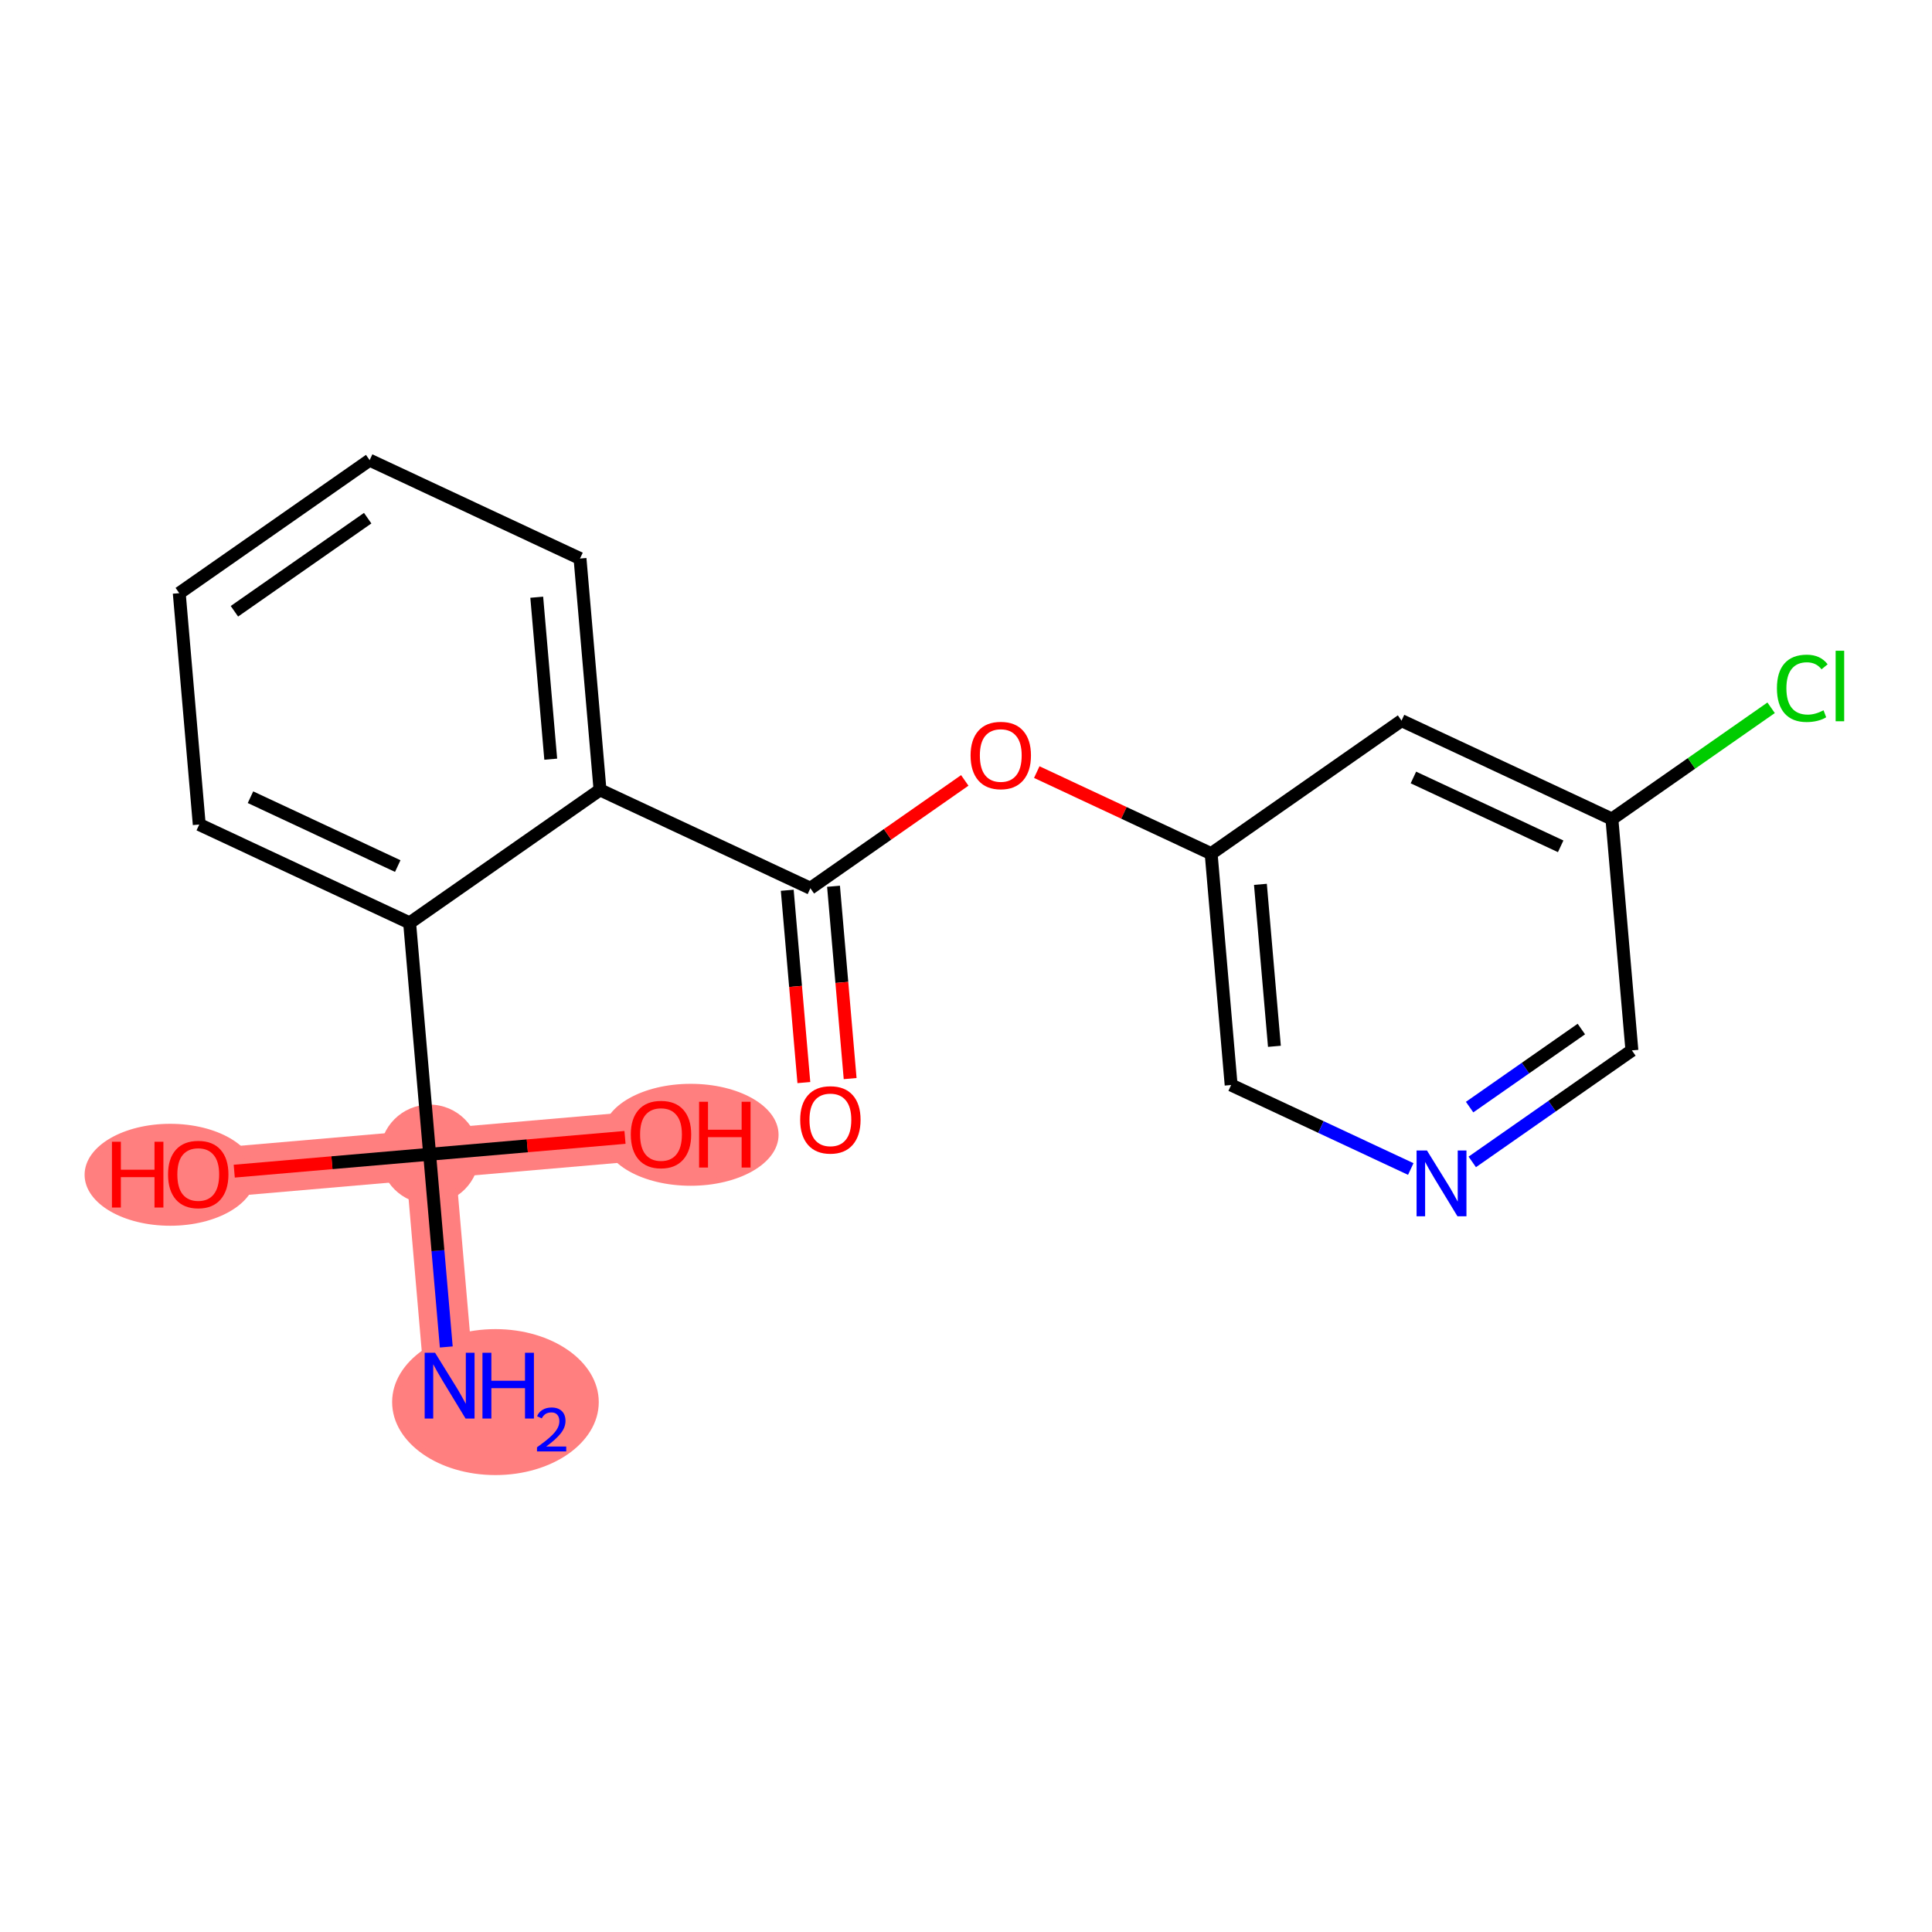 <?xml version='1.0' encoding='iso-8859-1'?>
<svg version='1.1' baseProfile='full'
              xmlns='http://www.w3.org/2000/svg'
                      xmlns:rdkit='http://www.rdkit.org/xml'
                      xmlns:xlink='http://www.w3.org/1999/xlink'
                  xml:space='preserve'
width='300px' height='300px' viewBox='0 0 300 300'>
<!-- END OF HEADER -->
<rect style='opacity:1.0;fill:#FFFFFF;stroke:none' width='300' height='300' x='0' y='0'> </rect>
<rect style='opacity:1.0;fill:#FFFFFF;stroke:none' width='300' height='300' x='0' y='0'> </rect>
<path d='M 69.816,215.164 L 66.712,179.235' style='fill:none;fill-rule:evenodd;stroke:#FF7F7F;stroke-width:7.7px;stroke-linecap:butt;stroke-linejoin:miter;stroke-opacity:1' />
<path d='M 66.712,179.235 L 30.783,182.34' style='fill:none;fill-rule:evenodd;stroke:#FF7F7F;stroke-width:7.7px;stroke-linecap:butt;stroke-linejoin:miter;stroke-opacity:1' />
<path d='M 66.712,179.235 L 102.64,176.131' style='fill:none;fill-rule:evenodd;stroke:#FF7F7F;stroke-width:7.7px;stroke-linecap:butt;stroke-linejoin:miter;stroke-opacity:1' />
<ellipse cx='76.933' cy='217.717' rx='15.543' ry='10.832'  style='fill:#FF7F7F;fill-rule:evenodd;stroke:#FF7F7F;stroke-width:1.0px;stroke-linecap:butt;stroke-linejoin:miter;stroke-opacity:1' />
<ellipse cx='66.712' cy='179.235' rx='7.212' ry='7.212'  style='fill:#FF7F7F;fill-rule:evenodd;stroke:#FF7F7F;stroke-width:1.0px;stroke-linecap:butt;stroke-linejoin:miter;stroke-opacity:1' />
<ellipse cx='26.427' cy='182.419' rx='12.791' ry='7.415'  style='fill:#FF7F7F;fill-rule:evenodd;stroke:#FF7F7F;stroke-width:1.0px;stroke-linecap:butt;stroke-linejoin:miter;stroke-opacity:1' />
<ellipse cx='107.249' cy='176.21' rx='13.148' ry='7.415'  style='fill:#FF7F7F;fill-rule:evenodd;stroke:#FF7F7F;stroke-width:1.0px;stroke-linecap:butt;stroke-linejoin:miter;stroke-opacity:1' />
<path class='bond-0 atom-0 atom-1' d='M 69.297,209.156 L 68.004,194.196' style='fill:none;fill-rule:evenodd;stroke:#0000FF;stroke-width:2.0px;stroke-linecap:butt;stroke-linejoin:miter;stroke-opacity:1' />
<path class='bond-0 atom-0 atom-1' d='M 68.004,194.196 L 66.712,179.235' style='fill:none;fill-rule:evenodd;stroke:#000000;stroke-width:2.0px;stroke-linecap:butt;stroke-linejoin:miter;stroke-opacity:1' />
<path class='bond-1 atom-1 atom-2' d='M 66.712,179.235 L 51.542,180.546' style='fill:none;fill-rule:evenodd;stroke:#000000;stroke-width:2.0px;stroke-linecap:butt;stroke-linejoin:miter;stroke-opacity:1' />
<path class='bond-1 atom-1 atom-2' d='M 51.542,180.546 L 36.373,181.857' style='fill:none;fill-rule:evenodd;stroke:#FF0000;stroke-width:2.0px;stroke-linecap:butt;stroke-linejoin:miter;stroke-opacity:1' />
<path class='bond-2 atom-1 atom-3' d='M 66.712,179.235 L 81.881,177.925' style='fill:none;fill-rule:evenodd;stroke:#000000;stroke-width:2.0px;stroke-linecap:butt;stroke-linejoin:miter;stroke-opacity:1' />
<path class='bond-2 atom-1 atom-3' d='M 81.881,177.925 L 97.05,176.614' style='fill:none;fill-rule:evenodd;stroke:#FF0000;stroke-width:2.0px;stroke-linecap:butt;stroke-linejoin:miter;stroke-opacity:1' />
<path class='bond-3 atom-1 atom-4' d='M 66.712,179.235 L 63.607,143.307' style='fill:none;fill-rule:evenodd;stroke:#000000;stroke-width:2.0px;stroke-linecap:butt;stroke-linejoin:miter;stroke-opacity:1' />
<path class='bond-4 atom-4 atom-5' d='M 63.607,143.307 L 30.94,128.032' style='fill:none;fill-rule:evenodd;stroke:#000000;stroke-width:2.0px;stroke-linecap:butt;stroke-linejoin:miter;stroke-opacity:1' />
<path class='bond-4 atom-4 atom-5' d='M 61.762,134.483 L 38.895,123.79' style='fill:none;fill-rule:evenodd;stroke:#000000;stroke-width:2.0px;stroke-linecap:butt;stroke-linejoin:miter;stroke-opacity:1' />
<path class='bond-19 atom-9 atom-4' d='M 93.169,122.654 L 63.607,143.307' style='fill:none;fill-rule:evenodd;stroke:#000000;stroke-width:2.0px;stroke-linecap:butt;stroke-linejoin:miter;stroke-opacity:1' />
<path class='bond-5 atom-5 atom-6' d='M 30.94,128.032 L 27.835,92.104' style='fill:none;fill-rule:evenodd;stroke:#000000;stroke-width:2.0px;stroke-linecap:butt;stroke-linejoin:miter;stroke-opacity:1' />
<path class='bond-6 atom-6 atom-7' d='M 27.835,92.104 L 57.398,71.451' style='fill:none;fill-rule:evenodd;stroke:#000000;stroke-width:2.0px;stroke-linecap:butt;stroke-linejoin:miter;stroke-opacity:1' />
<path class='bond-6 atom-6 atom-7' d='M 36.4,94.918 L 57.094,80.461' style='fill:none;fill-rule:evenodd;stroke:#000000;stroke-width:2.0px;stroke-linecap:butt;stroke-linejoin:miter;stroke-opacity:1' />
<path class='bond-7 atom-7 atom-8' d='M 57.398,71.451 L 90.065,86.726' style='fill:none;fill-rule:evenodd;stroke:#000000;stroke-width:2.0px;stroke-linecap:butt;stroke-linejoin:miter;stroke-opacity:1' />
<path class='bond-8 atom-8 atom-9' d='M 90.065,86.726 L 93.169,122.654' style='fill:none;fill-rule:evenodd;stroke:#000000;stroke-width:2.0px;stroke-linecap:butt;stroke-linejoin:miter;stroke-opacity:1' />
<path class='bond-8 atom-8 atom-9' d='M 83.345,92.736 L 85.518,117.886' style='fill:none;fill-rule:evenodd;stroke:#000000;stroke-width:2.0px;stroke-linecap:butt;stroke-linejoin:miter;stroke-opacity:1' />
<path class='bond-9 atom-9 atom-10' d='M 93.169,122.654 L 125.837,137.93' style='fill:none;fill-rule:evenodd;stroke:#000000;stroke-width:2.0px;stroke-linecap:butt;stroke-linejoin:miter;stroke-opacity:1' />
<path class='bond-10 atom-10 atom-11' d='M 122.244,138.24 L 123.534,153.172' style='fill:none;fill-rule:evenodd;stroke:#000000;stroke-width:2.0px;stroke-linecap:butt;stroke-linejoin:miter;stroke-opacity:1' />
<path class='bond-10 atom-10 atom-11' d='M 123.534,153.172 L 124.824,168.103' style='fill:none;fill-rule:evenodd;stroke:#FF0000;stroke-width:2.0px;stroke-linecap:butt;stroke-linejoin:miter;stroke-opacity:1' />
<path class='bond-10 atom-10 atom-11' d='M 129.429,137.619 L 130.72,152.551' style='fill:none;fill-rule:evenodd;stroke:#000000;stroke-width:2.0px;stroke-linecap:butt;stroke-linejoin:miter;stroke-opacity:1' />
<path class='bond-10 atom-10 atom-11' d='M 130.72,152.551 L 132.01,167.482' style='fill:none;fill-rule:evenodd;stroke:#FF0000;stroke-width:2.0px;stroke-linecap:butt;stroke-linejoin:miter;stroke-opacity:1' />
<path class='bond-11 atom-10 atom-12' d='M 125.837,137.93 L 137.823,129.556' style='fill:none;fill-rule:evenodd;stroke:#000000;stroke-width:2.0px;stroke-linecap:butt;stroke-linejoin:miter;stroke-opacity:1' />
<path class='bond-11 atom-10 atom-12' d='M 137.823,129.556 L 149.809,121.182' style='fill:none;fill-rule:evenodd;stroke:#FF0000;stroke-width:2.0px;stroke-linecap:butt;stroke-linejoin:miter;stroke-opacity:1' />
<path class='bond-12 atom-12 atom-13' d='M 160.989,119.891 L 174.527,126.222' style='fill:none;fill-rule:evenodd;stroke:#FF0000;stroke-width:2.0px;stroke-linecap:butt;stroke-linejoin:miter;stroke-opacity:1' />
<path class='bond-12 atom-12 atom-13' d='M 174.527,126.222 L 188.066,132.553' style='fill:none;fill-rule:evenodd;stroke:#000000;stroke-width:2.0px;stroke-linecap:butt;stroke-linejoin:miter;stroke-opacity:1' />
<path class='bond-13 atom-13 atom-14' d='M 188.066,132.553 L 191.171,168.481' style='fill:none;fill-rule:evenodd;stroke:#000000;stroke-width:2.0px;stroke-linecap:butt;stroke-linejoin:miter;stroke-opacity:1' />
<path class='bond-13 atom-13 atom-14' d='M 195.717,137.321 L 197.891,162.471' style='fill:none;fill-rule:evenodd;stroke:#000000;stroke-width:2.0px;stroke-linecap:butt;stroke-linejoin:miter;stroke-opacity:1' />
<path class='bond-20 atom-19 atom-13' d='M 217.629,111.9 L 188.066,132.553' style='fill:none;fill-rule:evenodd;stroke:#000000;stroke-width:2.0px;stroke-linecap:butt;stroke-linejoin:miter;stroke-opacity:1' />
<path class='bond-14 atom-14 atom-15' d='M 191.171,168.481 L 205.117,175.002' style='fill:none;fill-rule:evenodd;stroke:#000000;stroke-width:2.0px;stroke-linecap:butt;stroke-linejoin:miter;stroke-opacity:1' />
<path class='bond-14 atom-14 atom-15' d='M 205.117,175.002 L 219.063,181.524' style='fill:none;fill-rule:evenodd;stroke:#0000FF;stroke-width:2.0px;stroke-linecap:butt;stroke-linejoin:miter;stroke-opacity:1' />
<path class='bond-15 atom-15 atom-16' d='M 228.612,180.421 L 241.006,171.762' style='fill:none;fill-rule:evenodd;stroke:#0000FF;stroke-width:2.0px;stroke-linecap:butt;stroke-linejoin:miter;stroke-opacity:1' />
<path class='bond-15 atom-15 atom-16' d='M 241.006,171.762 L 253.4,163.104' style='fill:none;fill-rule:evenodd;stroke:#000000;stroke-width:2.0px;stroke-linecap:butt;stroke-linejoin:miter;stroke-opacity:1' />
<path class='bond-15 atom-15 atom-16' d='M 228.2,171.911 L 236.876,165.85' style='fill:none;fill-rule:evenodd;stroke:#0000FF;stroke-width:2.0px;stroke-linecap:butt;stroke-linejoin:miter;stroke-opacity:1' />
<path class='bond-15 atom-15 atom-16' d='M 236.876,165.85 L 245.551,159.789' style='fill:none;fill-rule:evenodd;stroke:#000000;stroke-width:2.0px;stroke-linecap:butt;stroke-linejoin:miter;stroke-opacity:1' />
<path class='bond-16 atom-16 atom-17' d='M 253.4,163.104 L 250.296,127.175' style='fill:none;fill-rule:evenodd;stroke:#000000;stroke-width:2.0px;stroke-linecap:butt;stroke-linejoin:miter;stroke-opacity:1' />
<path class='bond-17 atom-17 atom-18' d='M 250.296,127.175 L 262.657,118.539' style='fill:none;fill-rule:evenodd;stroke:#000000;stroke-width:2.0px;stroke-linecap:butt;stroke-linejoin:miter;stroke-opacity:1' />
<path class='bond-17 atom-17 atom-18' d='M 262.657,118.539 L 275.018,109.904' style='fill:none;fill-rule:evenodd;stroke:#00CC00;stroke-width:2.0px;stroke-linecap:butt;stroke-linejoin:miter;stroke-opacity:1' />
<path class='bond-18 atom-17 atom-19' d='M 250.296,127.175 L 217.629,111.9' style='fill:none;fill-rule:evenodd;stroke:#000000;stroke-width:2.0px;stroke-linecap:butt;stroke-linejoin:miter;stroke-opacity:1' />
<path class='bond-18 atom-17 atom-19' d='M 242.34,131.417 L 219.473,120.725' style='fill:none;fill-rule:evenodd;stroke:#000000;stroke-width:2.0px;stroke-linecap:butt;stroke-linejoin:miter;stroke-opacity:1' />
<path  class='atom-0' d='M 67.559 210.057
L 70.905 215.467
Q 71.237 216, 71.771 216.967
Q 72.305 217.933, 72.333 217.991
L 72.333 210.057
L 73.689 210.057
L 73.689 220.27
L 72.29 220.27
L 68.698 214.356
Q 68.28 213.664, 67.833 212.87
Q 67.4 212.077, 67.27 211.832
L 67.27 220.27
L 65.943 220.27
L 65.943 210.057
L 67.559 210.057
' fill='#0000FF'/>
<path  class='atom-0' d='M 74.915 210.057
L 76.3 210.057
L 76.3 214.399
L 81.522 214.399
L 81.522 210.057
L 82.907 210.057
L 82.907 220.27
L 81.522 220.27
L 81.522 215.553
L 76.3 215.553
L 76.3 220.27
L 74.915 220.27
L 74.915 210.057
' fill='#0000FF'/>
<path  class='atom-0' d='M 83.402 219.912
Q 83.649 219.274, 84.24 218.922
Q 84.83 218.56, 85.649 218.56
Q 86.667 218.56, 87.239 219.112
Q 87.81 219.664, 87.81 220.645
Q 87.81 221.645, 87.067 222.578
Q 86.334 223.511, 84.811 224.615
L 87.924 224.615
L 87.924 225.377
L 83.383 225.377
L 83.383 224.739
Q 84.639 223.844, 85.382 223.177
Q 86.134 222.511, 86.496 221.911
Q 86.858 221.311, 86.858 220.692
Q 86.858 220.045, 86.534 219.683
Q 86.21 219.322, 85.649 219.322
Q 85.106 219.322, 84.744 219.54
Q 84.382 219.759, 84.125 220.245
L 83.402 219.912
' fill='#0000FF'/>
<path  class='atom-2' d='M 17.383 177.291
L 18.767 177.291
L 18.767 181.633
L 23.989 181.633
L 23.989 177.291
L 25.374 177.291
L 25.374 187.504
L 23.989 187.504
L 23.989 182.787
L 18.767 182.787
L 18.767 187.504
L 17.383 187.504
L 17.383 177.291
' fill='#FF0000'/>
<path  class='atom-2' d='M 26.095 182.369
Q 26.095 179.917, 27.307 178.546
Q 28.519 177.176, 30.783 177.176
Q 33.048 177.176, 34.26 178.546
Q 35.471 179.917, 35.471 182.369
Q 35.471 184.85, 34.245 186.264
Q 33.019 187.663, 30.783 187.663
Q 28.533 187.663, 27.307 186.264
Q 26.095 184.864, 26.095 182.369
M 30.783 186.509
Q 32.341 186.509, 33.178 185.47
Q 34.029 184.417, 34.029 182.369
Q 34.029 180.364, 33.178 179.354
Q 32.341 178.33, 30.783 178.33
Q 29.226 178.33, 28.374 179.34
Q 27.538 180.349, 27.538 182.369
Q 27.538 184.432, 28.374 185.47
Q 29.226 186.509, 30.783 186.509
' fill='#FF0000'/>
<path  class='atom-3' d='M 97.952 176.16
Q 97.952 173.708, 99.163 172.337
Q 100.375 170.967, 102.64 170.967
Q 104.905 170.967, 106.116 172.337
Q 107.328 173.708, 107.328 176.16
Q 107.328 178.641, 106.102 180.054
Q 104.876 181.454, 102.64 181.454
Q 100.39 181.454, 99.163 180.054
Q 97.952 178.655, 97.952 176.16
M 102.64 180.3
Q 104.198 180.3, 105.034 179.261
Q 105.885 178.208, 105.885 176.16
Q 105.885 174.155, 105.034 173.145
Q 104.198 172.121, 102.64 172.121
Q 101.082 172.121, 100.231 173.131
Q 99.394 174.14, 99.394 176.16
Q 99.394 178.223, 100.231 179.261
Q 101.082 180.3, 102.64 180.3
' fill='#FF0000'/>
<path  class='atom-3' d='M 108.554 171.082
L 109.939 171.082
L 109.939 175.424
L 115.161 175.424
L 115.161 171.082
L 116.545 171.082
L 116.545 181.295
L 115.161 181.295
L 115.161 176.578
L 109.939 176.578
L 109.939 181.295
L 108.554 181.295
L 108.554 171.082
' fill='#FF0000'/>
<path  class='atom-11' d='M 124.253 173.887
Q 124.253 171.435, 125.465 170.064
Q 126.676 168.694, 128.941 168.694
Q 131.206 168.694, 132.417 170.064
Q 133.629 171.435, 133.629 173.887
Q 133.629 176.368, 132.403 177.782
Q 131.177 179.181, 128.941 179.181
Q 126.691 179.181, 125.465 177.782
Q 124.253 176.383, 124.253 173.887
M 128.941 178.027
Q 130.499 178.027, 131.336 176.988
Q 132.187 175.935, 132.187 173.887
Q 132.187 171.882, 131.336 170.872
Q 130.499 169.848, 128.941 169.848
Q 127.383 169.848, 126.532 170.858
Q 125.696 171.868, 125.696 173.887
Q 125.696 175.95, 126.532 176.988
Q 127.383 178.027, 128.941 178.027
' fill='#FF0000'/>
<path  class='atom-12' d='M 150.711 117.306
Q 150.711 114.854, 151.923 113.483
Q 153.134 112.113, 155.399 112.113
Q 157.664 112.113, 158.875 113.483
Q 160.087 114.854, 160.087 117.306
Q 160.087 119.787, 158.861 121.201
Q 157.635 122.6, 155.399 122.6
Q 153.149 122.6, 151.923 121.201
Q 150.711 119.802, 150.711 117.306
M 155.399 121.446
Q 156.957 121.446, 157.794 120.407
Q 158.645 119.354, 158.645 117.306
Q 158.645 115.301, 157.794 114.291
Q 156.957 113.267, 155.399 113.267
Q 153.841 113.267, 152.99 114.277
Q 152.153 115.287, 152.153 117.306
Q 152.153 119.369, 152.99 120.407
Q 153.841 121.446, 155.399 121.446
' fill='#FF0000'/>
<path  class='atom-15' d='M 221.58 178.65
L 224.927 184.059
Q 225.259 184.593, 225.792 185.559
Q 226.326 186.526, 226.355 186.584
L 226.355 178.65
L 227.711 178.65
L 227.711 188.863
L 226.312 188.863
L 222.72 182.949
Q 222.301 182.256, 221.854 181.463
Q 221.422 180.669, 221.292 180.424
L 221.292 188.863
L 219.965 188.863
L 219.965 178.65
L 221.58 178.65
' fill='#0000FF'/>
<path  class='atom-18' d='M 275.92 106.876
Q 275.92 104.337, 277.103 103.01
Q 278.3 101.669, 280.565 101.669
Q 282.671 101.669, 283.796 103.154
L 282.844 103.933
Q 282.022 102.851, 280.565 102.851
Q 279.021 102.851, 278.199 103.89
Q 277.391 104.914, 277.391 106.876
Q 277.391 108.895, 278.228 109.934
Q 279.079 110.973, 280.724 110.973
Q 281.849 110.973, 283.161 110.295
L 283.565 111.377
Q 283.031 111.723, 282.224 111.925
Q 281.416 112.127, 280.522 112.127
Q 278.3 112.127, 277.103 110.771
Q 275.92 109.415, 275.92 106.876
' fill='#00CC00'/>
<path  class='atom-18' d='M 285.037 101.048
L 286.364 101.048
L 286.364 111.997
L 285.037 111.997
L 285.037 101.048
' fill='#00CC00'/>
</svg>
